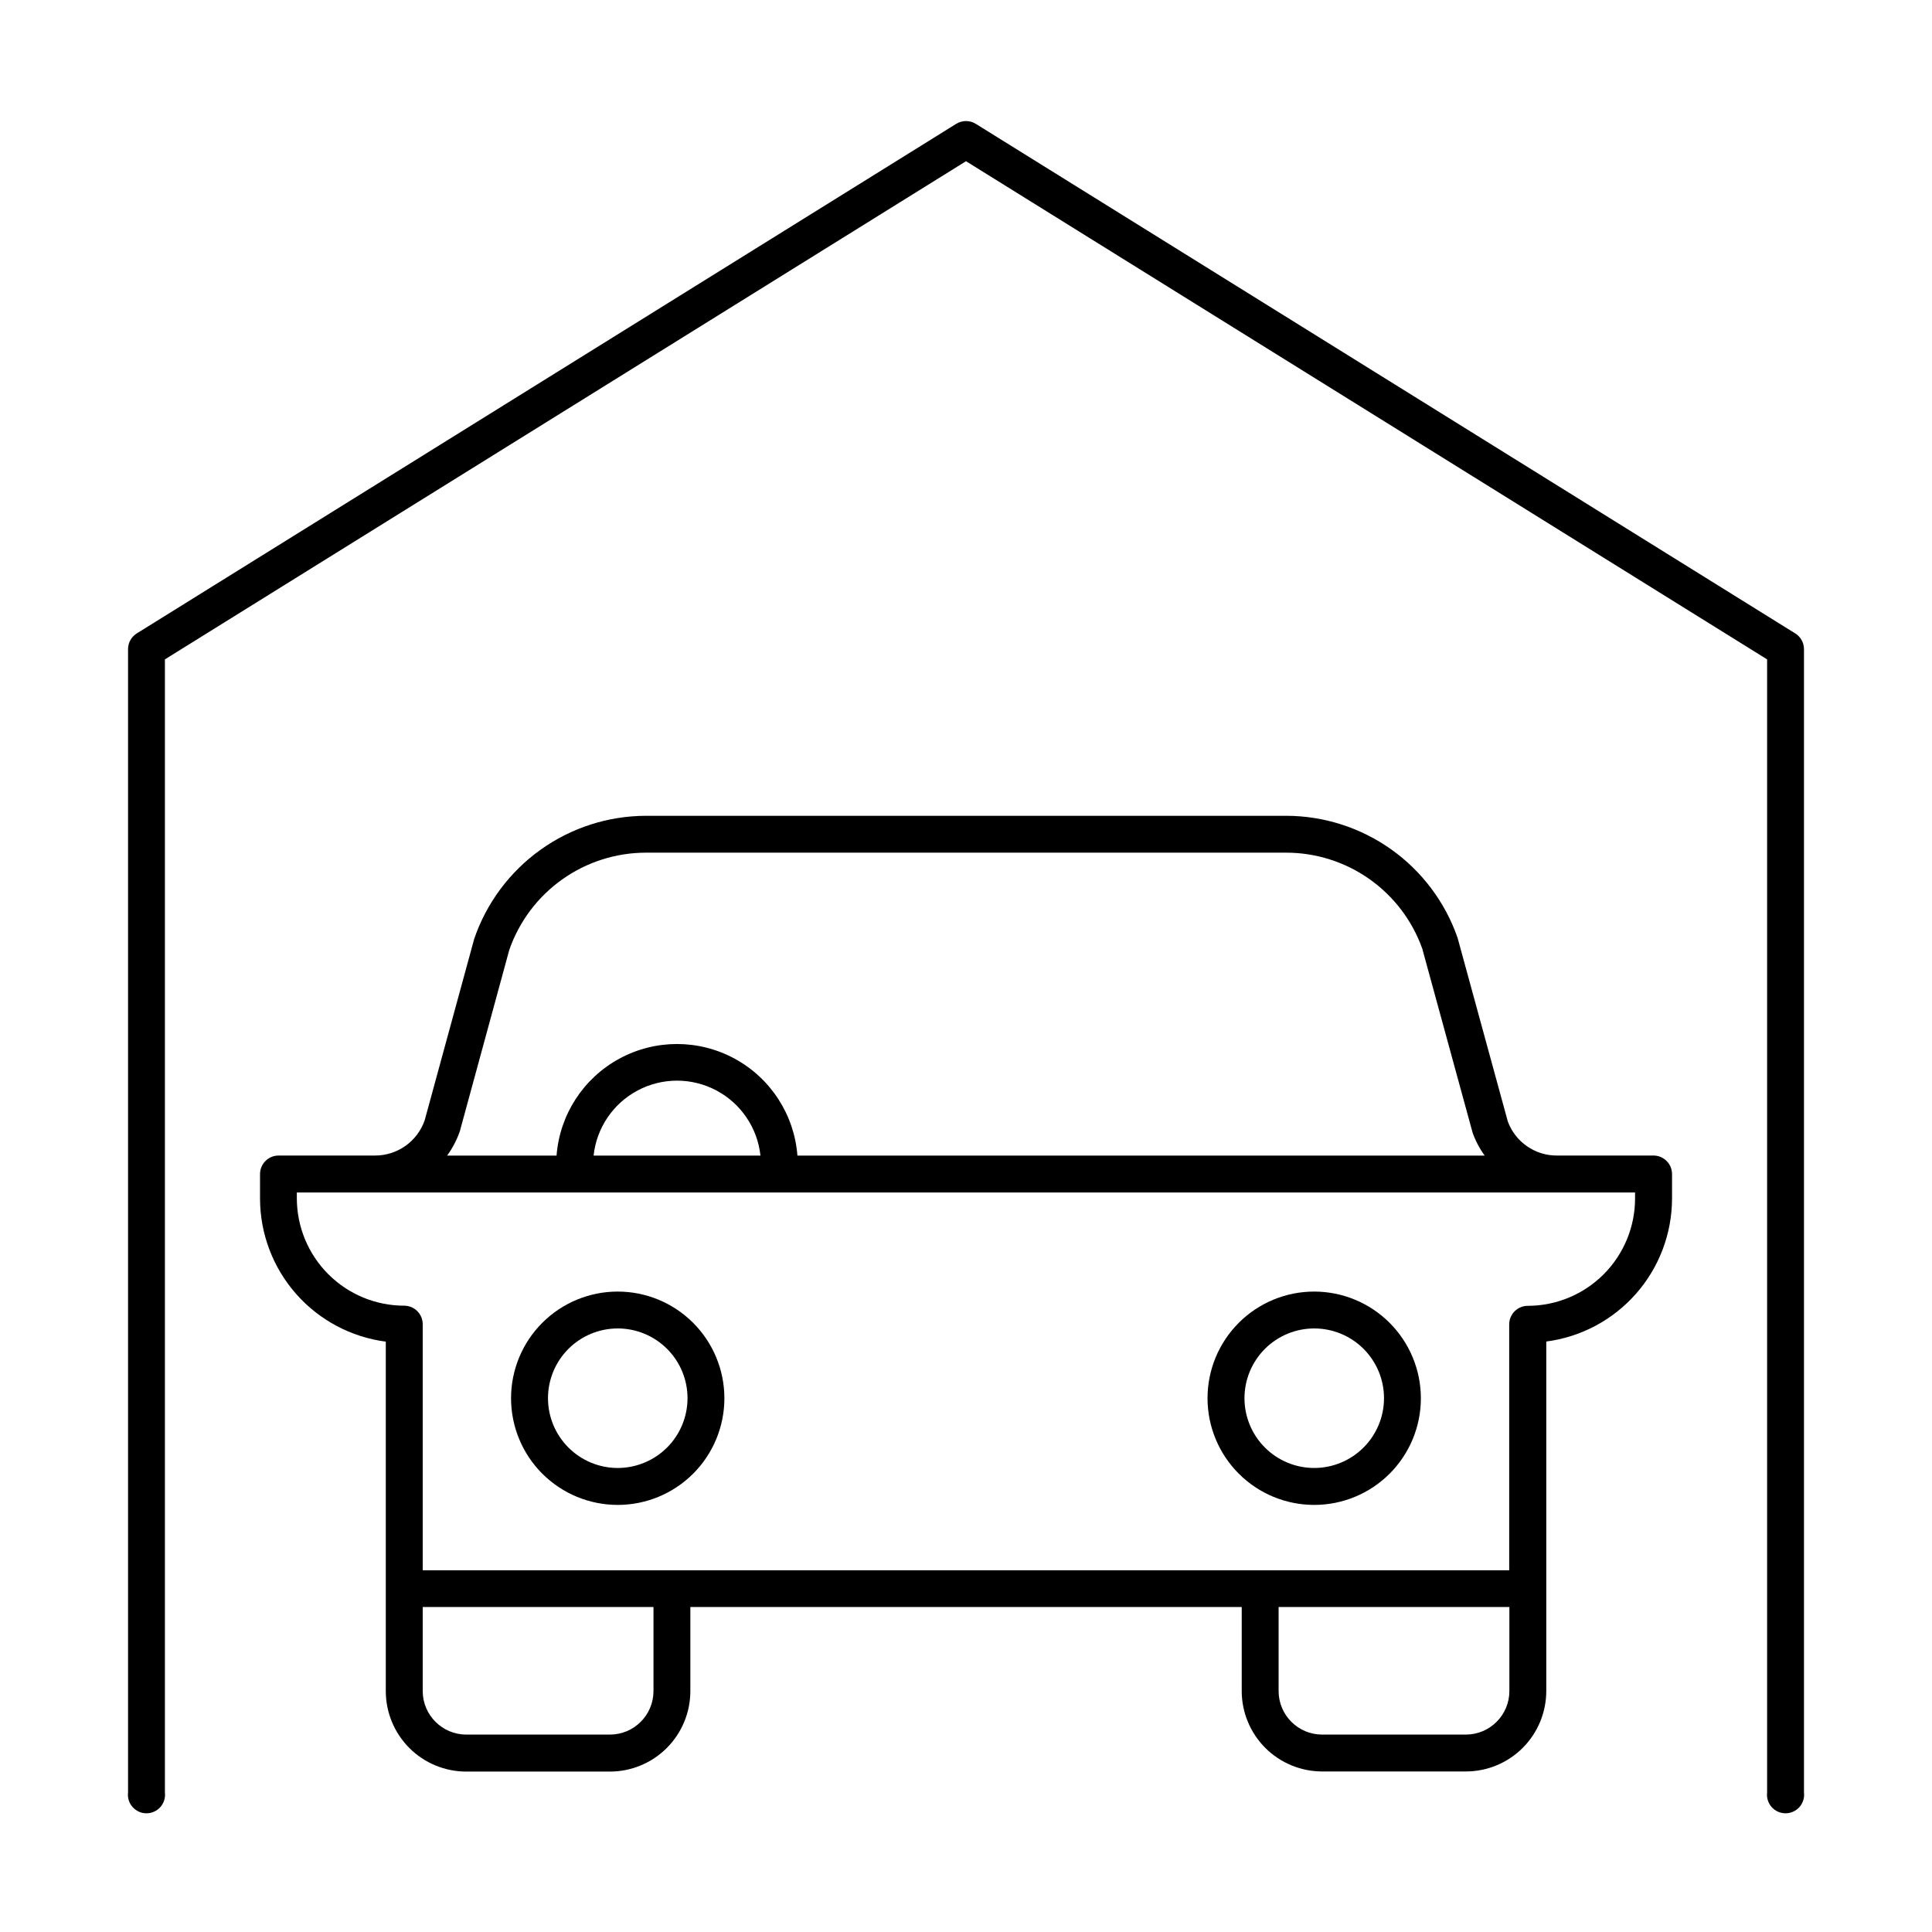 <?xml version="1.0" encoding="UTF-8"?>
<!-- Uploaded to: SVG Repo, www.svgrepo.com, Generator: SVG Repo Mixer Tools -->
<svg fill="#000000" width="800px" height="800px" version="1.1" viewBox="144 144 512 512" xmlns="http://www.w3.org/2000/svg">
 <g>
  <path d="m619.77 311.87-217.19-135.06c-1.582-0.973-3.578-0.973-5.156 0l-217.19 135.06c-1.43 0.898-2.297 2.465-2.301 4.152v303.02c-0.168 1.395 0.273 2.797 1.207 3.848 0.934 1.051 2.269 1.652 3.676 1.652s2.746-0.602 3.68-1.652c0.934-1.051 1.375-2.453 1.207-3.848v-300.3l212.3-132.02 212.3 132.02v300.3c-0.164 1.395 0.273 2.797 1.207 3.848s2.273 1.652 3.68 1.652 2.742-0.602 3.68-1.652c0.934-1.051 1.371-2.453 1.203-3.848v-303.02c-0.004-1.688-0.871-3.254-2.301-4.152z"/>
  <path d="m582.2 450.23h-25.586 0.004c-5.805 0.031-11.008-3.57-13.027-9.012l-13.324-48.707c-3.289-9.438-9.426-17.613-17.57-23.406-8.141-5.789-17.883-8.902-27.871-8.91h-169.62c-10.043 0.02-19.828 3.172-27.992 9.023-8.164 5.848-14.301 14.102-17.547 23.605l-13.125 48.078c-1.945 5.586-7.211 9.328-13.129 9.328h-25.586 0.004c-2.719 0-4.922 2.203-4.922 4.922v6.496-0.004c0.016 9.289 3.402 18.25 9.535 25.227 6.129 6.973 14.586 11.477 23.793 12.68v92.633c0.008 5.648 2.254 11.066 6.246 15.059 3.996 3.996 9.41 6.242 15.059 6.246h38.102c5.648-0.008 11.062-2.254 15.055-6.25 3.992-3.992 6.242-9.406 6.25-15.055v-22.309h146.12v22.281c0.008 5.648 2.254 11.062 6.25 15.059 3.996 3.992 9.414 6.238 15.062 6.242h38.09c5.648-0.004 11.062-2.25 15.059-6.246 3.992-3.992 6.238-9.406 6.246-15.055v-27.16-0.383-65.094c9.207-1.199 17.664-5.707 23.797-12.68 6.129-6.973 9.52-15.938 9.531-25.223v-6.516c-0.027-2.688-2.211-4.859-4.902-4.871zm-303.23-54.512c2.621-7.519 7.512-14.035 14-18.648 6.488-4.617 14.25-7.098 22.211-7.106h169.62c7.91-0.008 15.629 2.434 22.094 6.988 6.465 4.555 11.363 11 14.02 18.449l13.324 48.707-0.004 0.004c0.77 2.188 1.855 4.254 3.219 6.129h-182.13c-0.828-10.824-7.086-20.488-16.621-25.676-9.539-5.188-21.051-5.188-30.586 0-9.539 5.188-15.797 14.852-16.625 25.676h-29c1.434-1.973 2.566-4.144 3.367-6.445zm66.539 54.523h-44.199c0.789-7.336 5.168-13.805 11.684-17.262 6.519-3.461 14.332-3.461 20.848 0 6.519 3.457 10.898 9.926 11.688 17.262zm-28.328 141.91c-0.008 6.363-5.16 11.52-11.523 11.531h-38.102c-6.363-0.012-11.52-5.168-11.531-11.531v-22.281h61.156zm215.29 11.531h-38.09c-6.367-0.004-11.527-5.164-11.535-11.531v-22.281h61.156v22.281c-0.008 6.363-5.168 11.52-11.531 11.531zm44.84-142.07c-0.008 7.539-3.004 14.77-8.336 20.102-5.332 5.336-12.559 8.336-20.102 8.344-2.715 0-4.918 2.203-4.918 4.922v65.16h-287.93v-65.199c0-1.305-0.52-2.559-1.441-3.481s-2.176-1.441-3.481-1.441c-7.539-0.008-14.77-3.008-20.098-8.344-5.332-5.332-8.332-12.562-8.34-20.102v-1.555h354.64z"/>
  <path d="m307.71 486.28c-7.496-0.004-14.691 2.973-19.992 8.273-5.305 5.301-8.285 12.492-8.285 19.992s2.977 14.691 8.277 19.992c5.305 5.305 12.496 8.281 19.996 8.281s14.688-2.981 19.992-8.285c5.301-5.305 8.277-12.496 8.273-19.996-0.008-7.492-2.988-14.676-8.285-19.973-5.297-5.301-12.48-8.277-19.977-8.285zm0 46.75c-4.902 0-9.605-1.949-13.07-5.418-3.469-3.465-5.418-8.168-5.418-13.074 0-4.902 1.949-9.605 5.418-13.074 3.465-3.465 8.168-5.414 13.07-5.414 4.906 0 9.609 1.949 13.074 5.414 3.469 3.469 5.418 8.172 5.418 13.074-0.008 4.902-1.957 9.602-5.422 13.07-3.465 3.465-8.168 5.414-13.07 5.422z"/>
  <path d="m492.29 486.28c-7.5-0.004-14.691 2.973-19.996 8.273-5.305 5.301-8.285 12.492-8.285 19.992s2.977 14.691 8.281 19.992c5.301 5.305 12.492 8.281 19.992 8.281s14.691-2.981 19.992-8.285c5.301-5.305 8.277-12.496 8.273-19.996-0.008-7.492-2.988-14.672-8.285-19.969-5.301-5.301-12.48-8.281-19.973-8.289zm0 46.75c-4.906 0-9.609-1.949-13.074-5.418-3.469-3.465-5.418-8.168-5.418-13.074 0-4.902 1.949-9.605 5.418-13.074 3.465-3.465 8.168-5.414 13.074-5.414 4.902 0 9.605 1.949 13.074 5.414 3.465 3.469 5.414 8.172 5.414 13.074-0.004 4.902-1.953 9.602-5.422 13.07-3.465 3.465-8.164 5.414-13.066 5.422z"/>
 </g>
</svg>